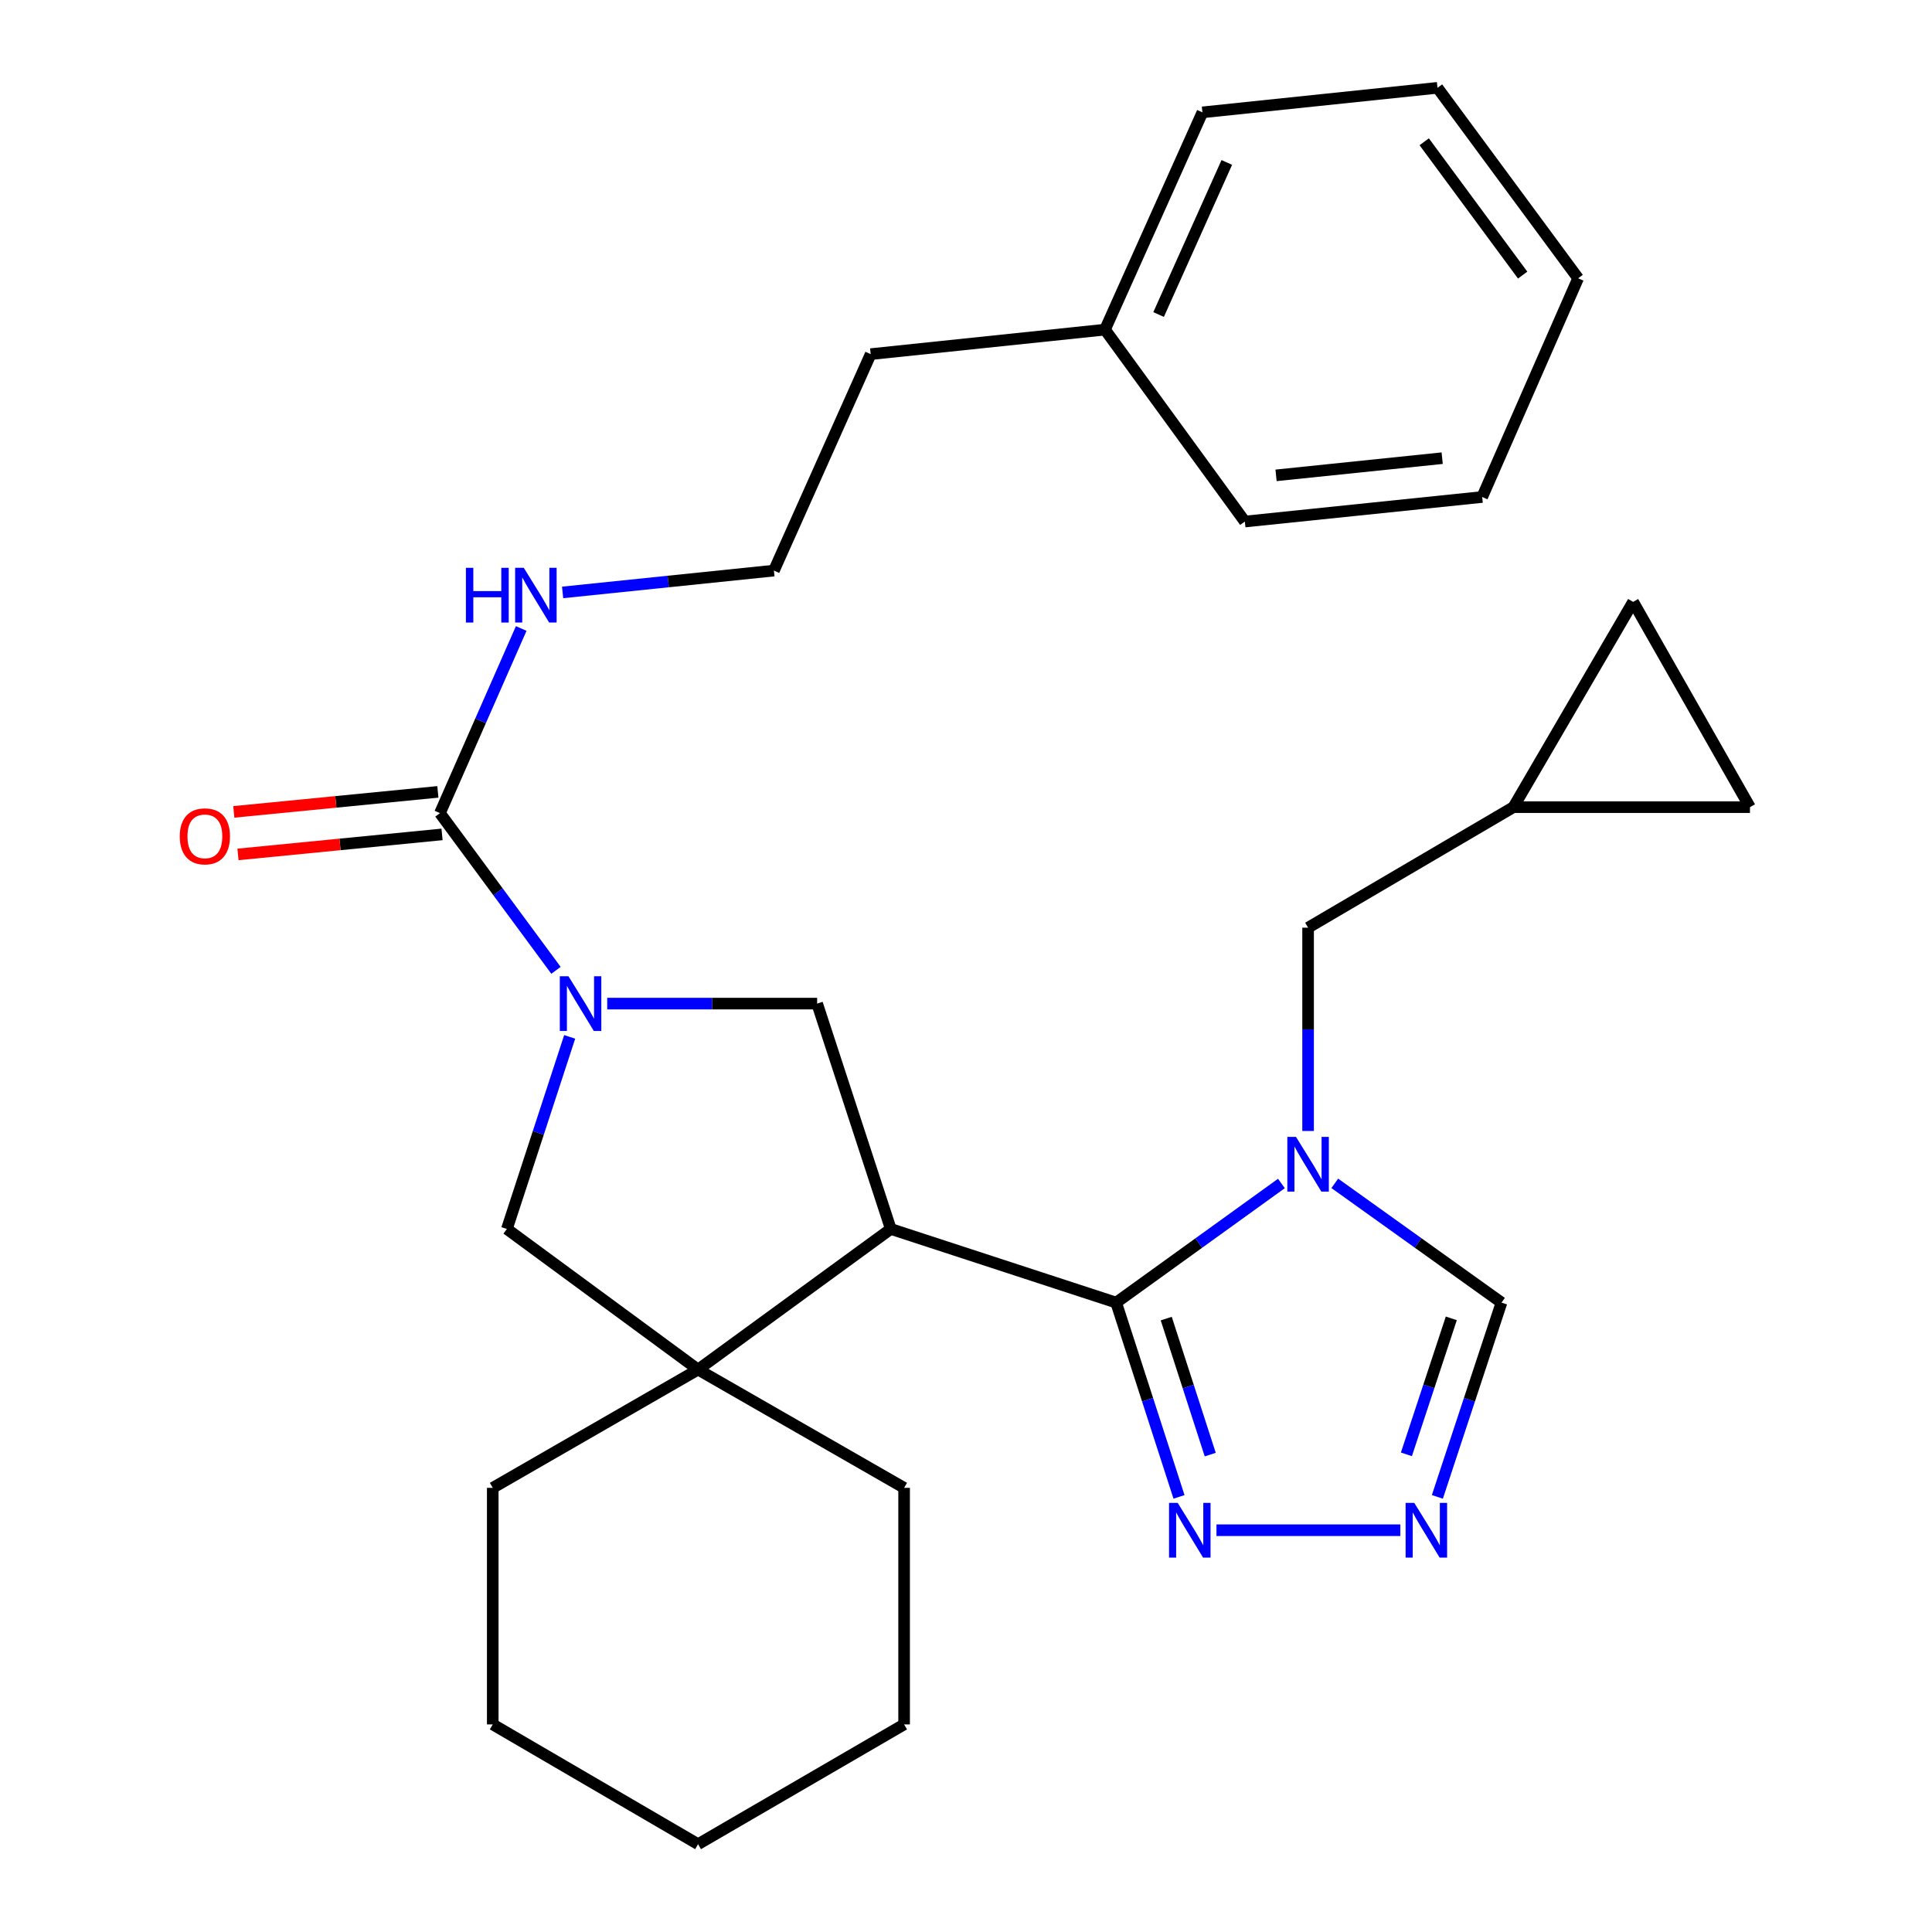 <?xml version='1.0' encoding='iso-8859-1'?>
<svg version='1.1' baseProfile='full'
              xmlns='http://www.w3.org/2000/svg'
                      xmlns:rdkit='http://www.rdkit.org/xml'
                      xmlns:xlink='http://www.w3.org/1999/xlink'
                  xml:space='preserve'
width='1000px' height='1000px' viewBox='0 0 1000 1000'>
<!-- END OF HEADER -->
<rect style='opacity:1.0;fill:#FFFFFF;stroke:none' width='1000' height='1000' x='0' y='0'> </rect>
<path class='bond-0' d='M 577.718,674.227 L 461.071,636.111' style='fill:none;fill-rule:evenodd;stroke:#000000;stroke-width:6px;stroke-linecap:butt;stroke-linejoin:miter;stroke-opacity:1' />
<path class='bond-1' d='M 577.718,674.227 L 620.49,643.395' style='fill:none;fill-rule:evenodd;stroke:#000000;stroke-width:6px;stroke-linecap:butt;stroke-linejoin:miter;stroke-opacity:1' />
<path class='bond-1' d='M 620.49,643.395 L 663.262,612.563' style='fill:none;fill-rule:evenodd;stroke:#0000FF;stroke-width:6px;stroke-linecap:butt;stroke-linejoin:miter;stroke-opacity:1' />
<path class='bond-6' d='M 577.718,674.227 L 593.985,724.506' style='fill:none;fill-rule:evenodd;stroke:#000000;stroke-width:6px;stroke-linecap:butt;stroke-linejoin:miter;stroke-opacity:1' />
<path class='bond-6' d='M 593.985,724.506 L 610.252,774.785' style='fill:none;fill-rule:evenodd;stroke:#0000FF;stroke-width:6px;stroke-linecap:butt;stroke-linejoin:miter;stroke-opacity:1' />
<path class='bond-6' d='M 603.642,682.502 L 615.029,717.698' style='fill:none;fill-rule:evenodd;stroke:#000000;stroke-width:6px;stroke-linecap:butt;stroke-linejoin:miter;stroke-opacity:1' />
<path class='bond-6' d='M 615.029,717.698 L 626.416,752.893' style='fill:none;fill-rule:evenodd;stroke:#0000FF;stroke-width:6px;stroke-linecap:butt;stroke-linejoin:miter;stroke-opacity:1' />
<path class='bond-3' d='M 461.071,636.111 L 361.32,708.89' style='fill:none;fill-rule:evenodd;stroke:#000000;stroke-width:6px;stroke-linecap:butt;stroke-linejoin:miter;stroke-opacity:1' />
<path class='bond-4' d='M 461.071,636.111 L 422.943,519.464' style='fill:none;fill-rule:evenodd;stroke:#000000;stroke-width:6px;stroke-linecap:butt;stroke-linejoin:miter;stroke-opacity:1' />
<path class='bond-9' d='M 690.881,612.498 L 734.026,643.363' style='fill:none;fill-rule:evenodd;stroke:#0000FF;stroke-width:6px;stroke-linecap:butt;stroke-linejoin:miter;stroke-opacity:1' />
<path class='bond-9' d='M 734.026,643.363 L 777.172,674.227' style='fill:none;fill-rule:evenodd;stroke:#000000;stroke-width:6px;stroke-linecap:butt;stroke-linejoin:miter;stroke-opacity:1' />
<path class='bond-10' d='M 677.064,585.393 L 677.064,532.78' style='fill:none;fill-rule:evenodd;stroke:#0000FF;stroke-width:6px;stroke-linecap:butt;stroke-linejoin:miter;stroke-opacity:1' />
<path class='bond-10' d='M 677.064,532.78 L 677.064,480.168' style='fill:none;fill-rule:evenodd;stroke:#000000;stroke-width:6px;stroke-linecap:butt;stroke-linejoin:miter;stroke-opacity:1' />
<path class='bond-2' d='M 314.297,519.464 L 368.62,519.464' style='fill:none;fill-rule:evenodd;stroke:#0000FF;stroke-width:6px;stroke-linecap:butt;stroke-linejoin:miter;stroke-opacity:1' />
<path class='bond-2' d='M 368.62,519.464 L 422.943,519.464' style='fill:none;fill-rule:evenodd;stroke:#000000;stroke-width:6px;stroke-linecap:butt;stroke-linejoin:miter;stroke-opacity:1' />
<path class='bond-5' d='M 287.781,502.24 L 257.749,461.56' style='fill:none;fill-rule:evenodd;stroke:#0000FF;stroke-width:6px;stroke-linecap:butt;stroke-linejoin:miter;stroke-opacity:1' />
<path class='bond-5' d='M 257.749,461.56 L 227.716,420.88' style='fill:none;fill-rule:evenodd;stroke:#000000;stroke-width:6px;stroke-linecap:butt;stroke-linejoin:miter;stroke-opacity:1' />
<path class='bond-30' d='M 294.865,536.692 L 278.616,586.401' style='fill:none;fill-rule:evenodd;stroke:#0000FF;stroke-width:6px;stroke-linecap:butt;stroke-linejoin:miter;stroke-opacity:1' />
<path class='bond-30' d='M 278.616,586.401 L 262.367,636.111' style='fill:none;fill-rule:evenodd;stroke:#000000;stroke-width:6px;stroke-linecap:butt;stroke-linejoin:miter;stroke-opacity:1' />
<path class='bond-8' d='M 361.32,708.89 L 262.367,636.111' style='fill:none;fill-rule:evenodd;stroke:#000000;stroke-width:6px;stroke-linecap:butt;stroke-linejoin:miter;stroke-opacity:1' />
<path class='bond-16' d='M 361.32,708.89 L 255.044,770.108' style='fill:none;fill-rule:evenodd;stroke:#000000;stroke-width:6px;stroke-linecap:butt;stroke-linejoin:miter;stroke-opacity:1' />
<path class='bond-17' d='M 361.32,708.89 L 467.965,770.108' style='fill:none;fill-rule:evenodd;stroke:#000000;stroke-width:6px;stroke-linecap:butt;stroke-linejoin:miter;stroke-opacity:1' />
<path class='bond-14' d='M 226.637,409.874 L 173.829,415.052' style='fill:none;fill-rule:evenodd;stroke:#000000;stroke-width:6px;stroke-linecap:butt;stroke-linejoin:miter;stroke-opacity:1' />
<path class='bond-14' d='M 173.829,415.052 L 121.021,420.23' style='fill:none;fill-rule:evenodd;stroke:#FF0000;stroke-width:6px;stroke-linecap:butt;stroke-linejoin:miter;stroke-opacity:1' />
<path class='bond-14' d='M 228.796,431.886 L 175.987,437.064' style='fill:none;fill-rule:evenodd;stroke:#000000;stroke-width:6px;stroke-linecap:butt;stroke-linejoin:miter;stroke-opacity:1' />
<path class='bond-14' d='M 175.987,437.064 L 123.179,442.243' style='fill:none;fill-rule:evenodd;stroke:#FF0000;stroke-width:6px;stroke-linecap:butt;stroke-linejoin:miter;stroke-opacity:1' />
<path class='bond-15' d='M 227.716,420.88 L 248.749,373.094' style='fill:none;fill-rule:evenodd;stroke:#000000;stroke-width:6px;stroke-linecap:butt;stroke-linejoin:miter;stroke-opacity:1' />
<path class='bond-15' d='M 248.749,373.094 L 269.782,325.308' style='fill:none;fill-rule:evenodd;stroke:#0000FF;stroke-width:6px;stroke-linecap:butt;stroke-linejoin:miter;stroke-opacity:1' />
<path class='bond-7' d='M 629.636,792.041 L 724.825,792.041' style='fill:none;fill-rule:evenodd;stroke:#0000FF;stroke-width:6px;stroke-linecap:butt;stroke-linejoin:miter;stroke-opacity:1' />
<path class='bond-29' d='M 743.979,774.779 L 760.575,724.503' style='fill:none;fill-rule:evenodd;stroke:#0000FF;stroke-width:6px;stroke-linecap:butt;stroke-linejoin:miter;stroke-opacity:1' />
<path class='bond-29' d='M 760.575,724.503 L 777.172,674.227' style='fill:none;fill-rule:evenodd;stroke:#000000;stroke-width:6px;stroke-linecap:butt;stroke-linejoin:miter;stroke-opacity:1' />
<path class='bond-29' d='M 727.955,752.763 L 739.572,717.57' style='fill:none;fill-rule:evenodd;stroke:#0000FF;stroke-width:6px;stroke-linecap:butt;stroke-linejoin:miter;stroke-opacity:1' />
<path class='bond-29' d='M 739.572,717.57 L 751.19,682.377' style='fill:none;fill-rule:evenodd;stroke:#000000;stroke-width:6px;stroke-linecap:butt;stroke-linejoin:miter;stroke-opacity:1' />
<path class='bond-11' d='M 677.064,480.168 L 783.34,417.783' style='fill:none;fill-rule:evenodd;stroke:#000000;stroke-width:6px;stroke-linecap:butt;stroke-linejoin:miter;stroke-opacity:1' />
<path class='bond-12' d='M 783.34,417.783 L 905.774,417.783' style='fill:none;fill-rule:evenodd;stroke:#000000;stroke-width:6px;stroke-linecap:butt;stroke-linejoin:miter;stroke-opacity:1' />
<path class='bond-13' d='M 783.34,417.783 L 845.307,311.532' style='fill:none;fill-rule:evenodd;stroke:#000000;stroke-width:6px;stroke-linecap:butt;stroke-linejoin:miter;stroke-opacity:1' />
<path class='bond-31' d='M 905.774,417.783 L 845.307,311.532' style='fill:none;fill-rule:evenodd;stroke:#000000;stroke-width:6px;stroke-linecap:butt;stroke-linejoin:miter;stroke-opacity:1' />
<path class='bond-18' d='M 291.207,306.637 L 345.893,300.987' style='fill:none;fill-rule:evenodd;stroke:#0000FF;stroke-width:6px;stroke-linecap:butt;stroke-linejoin:miter;stroke-opacity:1' />
<path class='bond-18' d='M 345.893,300.987 L 400.579,295.337' style='fill:none;fill-rule:evenodd;stroke:#000000;stroke-width:6px;stroke-linecap:butt;stroke-linejoin:miter;stroke-opacity:1' />
<path class='bond-23' d='M 255.044,770.108 L 255.044,892.554' style='fill:none;fill-rule:evenodd;stroke:#000000;stroke-width:6px;stroke-linecap:butt;stroke-linejoin:miter;stroke-opacity:1' />
<path class='bond-24' d='M 467.965,770.108 L 467.965,892.554' style='fill:none;fill-rule:evenodd;stroke:#000000;stroke-width:6px;stroke-linecap:butt;stroke-linejoin:miter;stroke-opacity:1' />
<path class='bond-20' d='M 400.579,295.337 L 450.664,183.298' style='fill:none;fill-rule:evenodd;stroke:#000000;stroke-width:6px;stroke-linecap:butt;stroke-linejoin:miter;stroke-opacity:1' />
<path class='bond-19' d='M 571.943,170.617 L 450.664,183.298' style='fill:none;fill-rule:evenodd;stroke:#000000;stroke-width:6px;stroke-linecap:butt;stroke-linejoin:miter;stroke-opacity:1' />
<path class='bond-21' d='M 571.943,170.617 L 622.372,58.16' style='fill:none;fill-rule:evenodd;stroke:#000000;stroke-width:6px;stroke-linecap:butt;stroke-linejoin:miter;stroke-opacity:1' />
<path class='bond-21' d='M 599.689,162.798 L 634.989,84.079' style='fill:none;fill-rule:evenodd;stroke:#000000;stroke-width:6px;stroke-linecap:butt;stroke-linejoin:miter;stroke-opacity:1' />
<path class='bond-22' d='M 571.943,170.617 L 644.33,269.95' style='fill:none;fill-rule:evenodd;stroke:#000000;stroke-width:6px;stroke-linecap:butt;stroke-linejoin:miter;stroke-opacity:1' />
<path class='bond-26' d='M 622.372,58.16 L 744.044,45.455' style='fill:none;fill-rule:evenodd;stroke:#000000;stroke-width:6px;stroke-linecap:butt;stroke-linejoin:miter;stroke-opacity:1' />
<path class='bond-25' d='M 644.33,269.95 L 767.17,257.245' style='fill:none;fill-rule:evenodd;stroke:#000000;stroke-width:6px;stroke-linecap:butt;stroke-linejoin:miter;stroke-opacity:1' />
<path class='bond-25' d='M 660.48,246.044 L 746.468,237.15' style='fill:none;fill-rule:evenodd;stroke:#000000;stroke-width:6px;stroke-linecap:butt;stroke-linejoin:miter;stroke-opacity:1' />
<path class='bond-32' d='M 255.044,892.554 L 361.32,954.545' style='fill:none;fill-rule:evenodd;stroke:#000000;stroke-width:6px;stroke-linecap:butt;stroke-linejoin:miter;stroke-opacity:1' />
<path class='bond-27' d='M 467.965,892.554 L 361.32,954.545' style='fill:none;fill-rule:evenodd;stroke:#000000;stroke-width:6px;stroke-linecap:butt;stroke-linejoin:miter;stroke-opacity:1' />
<path class='bond-28' d='M 767.17,257.245 L 816.836,144.039' style='fill:none;fill-rule:evenodd;stroke:#000000;stroke-width:6px;stroke-linecap:butt;stroke-linejoin:miter;stroke-opacity:1' />
<path class='bond-33' d='M 744.044,45.455 L 816.836,144.039' style='fill:none;fill-rule:evenodd;stroke:#000000;stroke-width:6px;stroke-linecap:butt;stroke-linejoin:miter;stroke-opacity:1' />
<path class='bond-33' d='M 737.17,73.38 L 788.124,142.389' style='fill:none;fill-rule:evenodd;stroke:#000000;stroke-width:6px;stroke-linecap:butt;stroke-linejoin:miter;stroke-opacity:1' />
<path  class='atom-2' d='M 670.804 588.454
L 680.084 603.454
Q 681.004 604.934, 682.484 607.614
Q 683.964 610.294, 684.044 610.454
L 684.044 588.454
L 687.804 588.454
L 687.804 616.774
L 683.924 616.774
L 673.964 600.374
Q 672.804 598.454, 671.564 596.254
Q 670.364 594.054, 670.004 593.374
L 670.004 616.774
L 666.324 616.774
L 666.324 588.454
L 670.804 588.454
' fill='#0000FF'/>
<path  class='atom-3' d='M 294.236 505.304
L 303.516 520.304
Q 304.436 521.784, 305.916 524.464
Q 307.396 527.144, 307.476 527.304
L 307.476 505.304
L 311.236 505.304
L 311.236 533.624
L 307.356 533.624
L 297.396 517.224
Q 296.236 515.304, 294.996 513.104
Q 293.796 510.904, 293.436 510.224
L 293.436 533.624
L 289.756 533.624
L 289.756 505.304
L 294.236 505.304
' fill='#0000FF'/>
<path  class='atom-7' d='M 609.575 777.881
L 618.855 792.881
Q 619.775 794.361, 621.255 797.041
Q 622.735 799.721, 622.815 799.881
L 622.815 777.881
L 626.575 777.881
L 626.575 806.201
L 622.695 806.201
L 612.735 789.801
Q 611.575 787.881, 610.335 785.681
Q 609.135 783.481, 608.775 782.801
L 608.775 806.201
L 605.095 806.201
L 605.095 777.881
L 609.575 777.881
' fill='#0000FF'/>
<path  class='atom-8' d='M 732.021 777.881
L 741.301 792.881
Q 742.221 794.361, 743.701 797.041
Q 745.181 799.721, 745.261 799.881
L 745.261 777.881
L 749.021 777.881
L 749.021 806.201
L 745.141 806.201
L 735.181 789.801
Q 734.021 787.881, 732.781 785.681
Q 731.581 783.481, 731.221 782.801
L 731.221 806.201
L 727.541 806.201
L 727.541 777.881
L 732.021 777.881
' fill='#0000FF'/>
<path  class='atom-15' d='M 93.044 432.891
Q 93.044 426.091, 96.404 422.291
Q 99.764 418.491, 106.044 418.491
Q 112.324 418.491, 115.684 422.291
Q 119.044 426.091, 119.044 432.891
Q 119.044 439.771, 115.644 443.691
Q 112.244 447.571, 106.044 447.571
Q 99.804 447.571, 96.404 443.691
Q 93.044 439.811, 93.044 432.891
M 106.044 444.371
Q 110.364 444.371, 112.684 441.491
Q 115.044 438.571, 115.044 432.891
Q 115.044 427.331, 112.684 424.531
Q 110.364 421.691, 106.044 421.691
Q 101.724 421.691, 99.364 424.491
Q 97.044 427.291, 97.044 432.891
Q 97.044 438.611, 99.364 441.491
Q 101.724 444.371, 106.044 444.371
' fill='#FF0000'/>
<path  class='atom-16' d='M 241.151 293.907
L 244.991 293.907
L 244.991 305.947
L 259.471 305.947
L 259.471 293.907
L 263.311 293.907
L 263.311 322.227
L 259.471 322.227
L 259.471 309.147
L 244.991 309.147
L 244.991 322.227
L 241.151 322.227
L 241.151 293.907
' fill='#0000FF'/>
<path  class='atom-16' d='M 271.111 293.907
L 280.391 308.907
Q 281.311 310.387, 282.791 313.067
Q 284.271 315.747, 284.351 315.907
L 284.351 293.907
L 288.111 293.907
L 288.111 322.227
L 284.231 322.227
L 274.271 305.827
Q 273.111 303.907, 271.871 301.707
Q 270.671 299.507, 270.311 298.827
L 270.311 322.227
L 266.631 322.227
L 266.631 293.907
L 271.111 293.907
' fill='#0000FF'/>
</svg>
